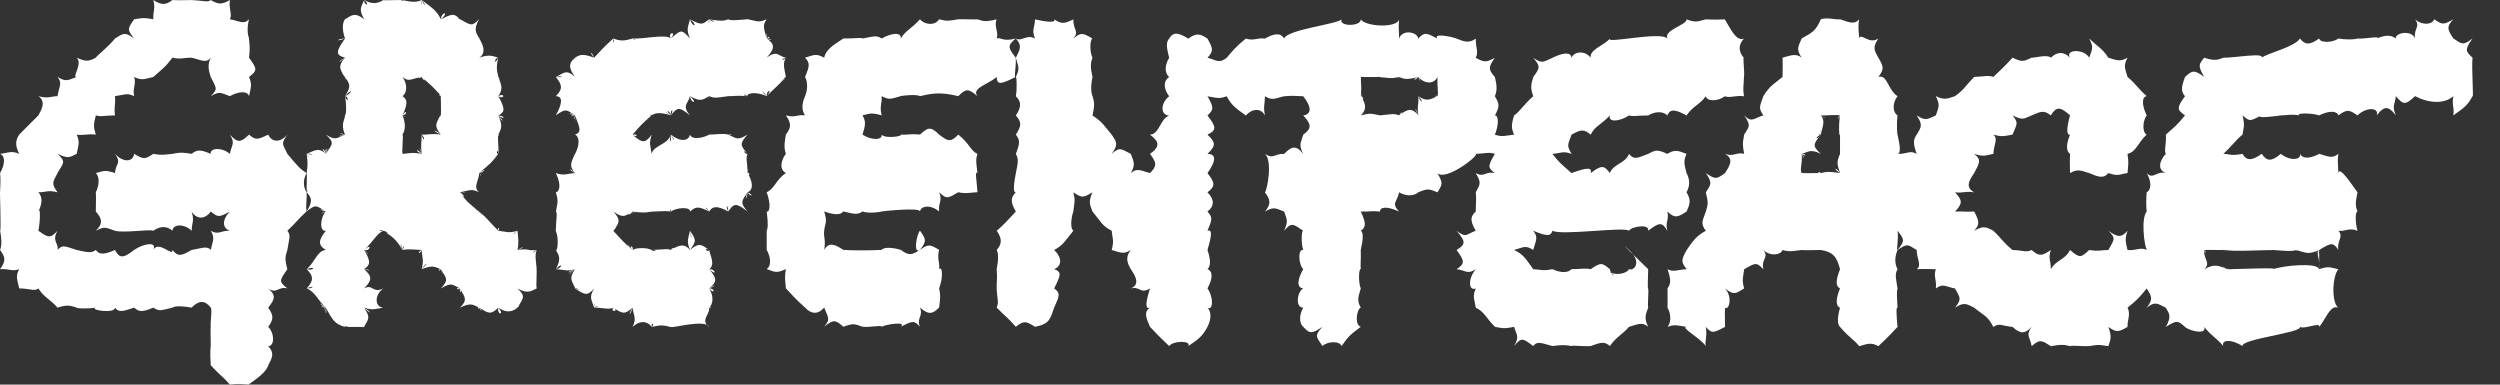 <?xml version="1.0" encoding="UTF-8"?>
<svg width="91px" height="14px" viewBox="0 0 91 14" version="1.1" xmlns="http://www.w3.org/2000/svg" xmlns:xlink="http://www.w3.org/1999/xlink">
    <rect x="0" y="0" width="91" height="14" fill="#333333" stroke="none"/>
    <!-- Generator: Sketch 45.2 (43514) - http://www.bohemiancoding.com/sketch -->
    <title>Logos/Brand/Greenpeace white</title>
    <desc>Created with Sketch.</desc>
    <defs></defs>
    <g id="Modules:-Banners" stroke="none" stroke-width="1" fill="none" fill-rule="evenodd">
        <g id="Modules/Banners/Greenepace-&gt;XS" transform="translate(-916, -8)" fill="#FFFFFF">
            <g id="Logos/Brand/Greenpeace-white" transform="translate(916, 8)">
                <path d="M23.721,4.2 C23.505,4.329 23.433,4.397 23.721,4.2 C23.346,4.522 23.318,4.567 23.023,4.9 C23.254,4.859 23.192,5.035 23.023,4.9 C23.364,5.201 23.477,5.243 23.721,4.9 C23.615,5.254 23.673,5.269 23.721,5.6 C23.779,5.29 24.307,5.276 24.419,4.9 C24.333,5.241 24.45,5.216 24.419,4.9 C24.551,5.185 24.612,5.171 24.419,4.9 C24.753,5.171 25.065,5.145 25.116,4.9 C25.181,5.101 25.579,5.03 25.814,4.9 C25.692,4.907 25.923,4.889 25.814,4.9 C26.188,4.889 26.327,4.849 26.512,4.9 C26.568,4.855 26.765,4.905 26.512,4.9 C26.814,5.048 26.86,5.114 27.209,4.9 C26.905,5.245 26.952,5.287 27.209,5.6 C26.994,5.368 27.11,5.634 27.209,5.6 C27.137,5.794 27.206,5.83 27.209,6.3 C27.224,6.068 27.254,6.113 27.209,6.3 C27.27,6.213 27.327,6.509 27.209,6.3 C27.376,6.551 27.458,6.91 27.209,7 C27.462,7.101 27.344,7.2 27.209,7 C27.198,7.279 27.103,7.281 27.209,7 C27.008,7.313 26.915,7.356 27.209,7.7 C26.806,7.378 26.708,7.391 26.512,7.7 C26.502,7.428 26.386,7.467 26.512,7.7 C26.088,7.467 25.927,7.51 25.814,7.7 C25.684,7.51 25.588,7.51 25.814,7.7 C25.404,7.492 25.322,7.524 25.116,7.7 C25.145,7.524 24.636,7.547 24.419,7.7 C24.436,7.58 24.344,7.636 24.419,7.7 C24.165,7.661 23.874,7.712 23.721,7.7 C23.744,7.723 23.663,7.749 23.721,7.7 C23.485,7.749 23.374,7.746 23.023,7.7 C23.214,7.762 23.173,7.791 23.023,7.7 C23.023,7.791 22.969,7.819 23.023,7.7 C22.907,7.862 22.779,7.84 23.023,7.7 C22.726,7.89 22.662,7.934 22.326,7.7 C22.622,8.02 22.533,8.117 22.326,8.4 C22.44,8.203 22.464,8.269 22.326,8.4 C22.395,8.523 22.456,8.588 22.326,8.4 C22.616,8.721 22.667,8.791 23.023,9.1 C22.721,8.803 22.828,8.848 23.023,9.1 C22.85,8.894 23.093,8.961 23.023,9.1 C23.165,9.007 23.564,9.009 23.721,9.1 C23.638,9.073 23.686,9.102 23.721,9.1 C23.779,9.181 24.014,9.099 23.721,9.1 C24.196,9.079 24.333,9.045 24.419,9.1 C24.45,9.012 24.658,8.98 24.419,9.1 C24.707,8.924 24.913,8.846 25.116,9.1 C24.999,8.791 25.031,8.749 25.116,8.4 C25.156,8.749 25.205,8.735 25.116,8.4 C25.344,8.748 25.356,8.757 25.116,9.1 C25.446,8.822 25.522,8.894 25.814,9.1 C25.582,8.958 25.757,9.234 25.814,9.1 C25.859,9.32 26.04,9.636 25.814,9.8 C26.046,9.778 26.113,10.08 25.814,9.8 C26.117,10.154 26.096,10.257 25.814,10.5 C26.079,10.322 26.065,10.4 25.814,10.5 C26.041,10.482 26.022,10.75 25.814,10.5 C25.994,10.792 25.951,11.073 25.814,11.2 C25.88,11.151 25.921,11.236 25.814,11.2 C25.851,11.434 25.476,11.667 25.814,11.9 C25.663,11.603 24.45,11.96 24.419,11.9 C24.373,11.915 24.294,11.871 24.419,11.9 C24.125,11.839 24.066,11.82 23.721,11.9 C23.85,11.8 23.702,11.708 23.721,11.9 C23.579,11.703 23.322,11.633 23.023,11.9 C23.178,11.586 23.072,11.525 23.023,11.2 C22.95,11.485 22.836,11.509 23.023,11.2 C22.742,11.453 22.668,11.428 22.326,11.2 C22.564,11.33 22.193,11.379 22.326,11.2 C22.16,11.285 21.907,11.19 21.628,11.2 C21.842,11.142 21.772,11.099 21.628,11.2 C21.661,11.046 21.625,10.933 21.628,11.2 C21.534,10.902 21.426,10.835 21.628,10.5 C21.368,10.798 21.278,10.722 20.93,10.5 C21.19,10.668 21.164,10.653 20.93,10.5 C21.156,10.581 21.135,10.529 20.93,10.5 C21.107,10.505 20.982,10.461 20.93,10.5 C20.928,10.396 20.878,10.376 20.93,10.5 C20.832,10.304 20.867,10.293 20.93,10.5 C20.821,10.193 20.693,10.164 20.93,9.8 C20.656,10.07 20.636,10.02 20.93,9.8 C20.613,9.905 20.607,9.996 20.93,9.8 C20.604,9.891 20.564,9.811 20.233,9.8 C20.497,9.757 20.47,9.524 20.233,9.8 C20.435,9.414 20.35,9.294 20.233,9.1 C20.295,9.186 20.347,8.651 20.233,8.4 C20.278,8.574 20.25,8.549 20.233,8.4 C20.223,8.453 20.235,8.15 20.233,8.4 C20.235,8.05 20.3,7.721 20.233,7.7 C20.278,7.622 20.293,7.51 20.233,7.7 C20.293,7.373 20.335,7.337 20.233,7 C20.335,6.99 20.466,6.793 20.233,6.3 C20.545,6.408 20.635,6.317 20.93,6.3 C20.669,6.155 20.707,6.079 20.93,6.3 C20.72,6.044 20.764,5.962 20.93,5.6 C20.792,5.918 20.815,5.833 20.93,5.6 C20.835,5.808 20.898,5.678 20.93,5.6 C20.959,5.532 21.039,5.446 20.93,5.6 C21.104,5.298 21.1,4.973 20.93,4.9 C21.202,4.804 21.086,4.627 20.93,4.2 C20.964,4.516 20.939,4.452 20.93,4.2 C20.921,4.37 20.847,4.39 20.93,4.2 C20.794,4.26 20.693,4.2 20.93,4.2 C20.661,4.142 20.678,4.053 20.93,4.2 C20.619,3.983 20.589,3.943 20.233,4.2 C20.474,3.755 20.493,3.509 20.233,3.5 C20.493,3.24 20.467,3.098 20.233,2.8 C20.514,2.841 20.521,2.74 20.233,2.8 C20.527,2.663 20.607,2.504 20.93,2.8 C20.668,2.44 20.72,2.282 20.93,2.1 C20.825,2.247 20.872,2.221 20.93,2.1 C20.907,2.152 20.964,2.128 20.93,2.1 C21.084,2.008 21.174,1.929 21.628,2.1 C21.411,1.847 21.545,1.875 21.628,2.1 C21.853,1.86 21.954,1.732 22.326,1.4 C22.297,1.619 22.378,1.565 22.326,1.4 C22.607,1.513 22.755,1.479 23.023,1.4 C22.901,1.479 22.932,1.481 23.023,1.4 C23.139,1.496 23.181,1.454 23.023,1.4 C23.359,1.436 24.256,1.226 24.419,1.4 C24.279,1.17 24.658,1.12 24.419,1.4 C24.799,1.074 24.804,1.057 25.116,1.4 C24.977,1.057 25.033,1.029 25.116,0.7 C25.209,1.029 25.437,0.942 25.116,0.7 C25.536,0.925 25.557,0.901 25.814,0.7 C25.77,0.89 25.834,0.871 25.814,0.7 C25.971,0.84 26.122,0.795 25.814,0.7 C26.28,0.789 26.401,0.747 26.512,0.7 C26.551,0.77 27.009,0.718 27.209,0.7 C27.132,0.705 27.494,0.675 27.209,0.7 C27.582,0.768 27.604,0.838 27.907,0.7 C27.751,0.93 27.798,1.012 27.907,1.4 C27.883,1.126 27.95,1.216 27.907,1.4 C28.008,1.277 28.072,1.381 27.907,1.4 C28.101,1.411 28.148,1.508 27.907,1.4 C28.185,1.598 28.237,1.731 27.907,2.1 C28.301,1.804 28.341,2.057 28.605,2.1 C28.414,2.139 28.466,2.26 28.605,2.1 C28.485,2.325 28.546,2.457 28.605,2.8 C28.616,2.513 28.606,2.608 28.605,2.8 C28.597,2.738 28.61,2.764 28.605,2.8 C28.528,2.872 28.494,2.832 28.605,2.8 C28.494,3.022 28.465,3.044 28.605,2.8 C28.29,3.154 28.203,3.198 27.907,3.5 C28.137,3.24 27.898,3.261 27.907,3.5 C27.749,3.272 27.692,3.325 27.907,3.5 C27.536,3.325 27.165,3.389 27.209,3.5 C27.07,3.396 26.982,3.466 27.209,3.5 C26.764,3.466 26.698,3.508 26.512,3.5 C26.491,3.508 26.345,3.55 26.512,3.5 C26.101,3.55 26.036,3.593 25.814,3.5 C25.798,3.593 25.744,3.649 25.814,3.5 C25.553,3.649 25.496,3.706 25.116,3.5 C25.422,3.779 25.156,3.784 25.116,3.5 C25.045,3.79 24.808,3.832 25.116,4.2 C24.698,3.86 24.655,3.917 24.419,4.2 C24.551,3.961 24.393,3.949 24.419,4.2 C24.36,3.99 24.193,3.987 24.419,4.2 C24.149,4.015 24.129,4.044 24.419,4.2 C24.079,4.088 23.852,4.096 23.721,4.2 C23.793,4.115 23.57,4.256 23.721,4.2" id="E"></path>
                <path d="M30,8.396 C29.971,8.659 30.065,8.691 30,9.095 C30.164,8.808 30.376,8.882 30.697,9.095 C30.941,9.122 31.811,9.118 32.092,9.095 C32.159,8.999 32.448,8.993 32.789,9.095 C33.103,9.327 33.199,9.274 33.487,9.095 C33.231,9.273 33.365,8.531 33.487,8.396 C33.709,8.71 33.741,8.769 33.487,9.095 C33.805,8.866 33.864,8.904 34.184,9.095 C34.098,9.412 34.217,9.543 34.184,9.795 C34.31,9.673 34.333,10.113 34.184,10.494 C34.251,10.808 34.212,10.93 34.184,11.194 C33.949,11.43 33.808,11.474 33.487,11.194 C33.617,11.514 33.347,11.586 33.487,11.893 C33.269,11.648 33.211,11.682 32.789,11.893 C33.014,11.692 32.28,11.799 32.092,11.893 C32.091,11.82 31.648,11.927 31.395,11.893 C31.071,11.774 31.045,11.772 30.697,11.893 C30.413,11.641 30.343,11.618 30,11.893 C30.251,11.603 30.129,11.542 30,11.194 C29.766,11.476 29.506,11.42 29.303,11.194 C28.964,10.894 28.869,10.775 28.605,10.494 C28.592,10.229 28.547,10.157 28.605,9.795 C28.285,9.933 28.26,9.929 27.908,9.795 C28.115,9.635 28.024,9.31 27.908,9.095 C27.907,8.752 27.907,8.592 27.908,8.396 C27.946,8.318 27.97,8.174 27.908,7.696 C27.987,7.745 28.094,7.519 27.908,6.997 C28.202,6.861 28.244,6.545 28.605,6.297 C28.363,6.171 28.419,5.851 28.605,5.598 C28.505,5.325 28.591,5.033 28.605,4.899 C28.791,4.659 28.821,4.495 28.605,4.199 C28.961,4.299 28.988,4.16 29.303,4.199 C29.135,3.953 29.231,3.665 29.303,3.5 C29.347,3.42 29.448,3.055 29.303,2.8 C29.482,2.383 29.482,2.287 29.303,2.101 C29.669,1.977 29.734,1.957 30,2.101 C30.073,1.744 30.477,1.564 30.697,1.401 C31.168,1.404 31.338,1.357 31.395,1.401 C31.826,1.32 31.907,1.28 32.092,1.401 C32.469,1.188 32.825,1.17 32.789,1.401 C32.976,1.095 33.143,1.078 33.487,0.702 C33.669,0.915 34.043,0.936 34.184,0.702 C34.493,0.785 34.539,0.756 34.881,0.702 C35.011,0.694 35.608,0.717 35.579,0.702 C35.729,0.742 35.82,0.828 36.276,0.702 C36.174,0.978 36.365,1.174 36.276,1.401 C36.433,1.343 36.495,1.531 36.973,1.401 C36.652,1.667 36.7,1.74 36.973,2.101 C36.996,2.404 36.895,2.896 36.973,2.8 C36.436,3.067 36.297,3.108 36.276,2.8 C35.994,3.07 35.344,3.204 35.579,3.5 C35.233,3.204 35.151,3.233 34.881,3.5 C34.214,3.334 33.886,3.406 33.487,3.5 C33.347,3.406 32.622,3.51 32.789,3.5 C32.403,3.608 32.369,3.64 32.092,3.5 C32.109,3.792 32.009,3.852 32.092,4.199 C31.719,4.093 31.671,4.131 31.395,4.199 C31.534,4.445 31.496,4.565 31.395,4.899 C31.695,5.105 32.13,5.116 32.092,4.899 C32.216,5.062 32.883,4.957 32.789,4.899 C33.012,4.918 33.135,4.862 33.487,4.899 C33.77,4.644 33.87,4.584 34.184,4.899 C34.492,5.133 34.601,5.2 34.881,4.899 C35.29,5.22 35.338,5.508 35.579,5.598 C35.507,5.837 35.536,5.903 35.579,6.297 C35.471,6.2 35.563,6.646 35.579,6.997 C35.362,7.003 35.145,7.064 34.881,6.997 C34.531,7.196 34.473,7.283 34.184,6.997 C34.318,7.314 34.15,7.346 34.184,7.696 C33.864,7.433 33.518,7.496 33.487,7.696 C33.492,7.552 32.299,7.668 32.092,7.696 C32.101,7.711 31.608,7.787 31.395,7.696 C31.235,7.814 31.122,7.805 30.697,7.696 C30.6,7.831 30.367,7.831 30,7.696 C30.13,8.118 30.026,8.135 30,8.396 Z" id="E"></path>
                <path d="M52.326,3.5 C52.047,3.634 51.906,3.699 51.628,3.5 C51.855,3.738 51.727,3.781 51.628,3.5 C51.65,3.815 51.572,3.85 51.628,4.2 C51.511,3.883 51.452,3.896 51.628,4.2 C51.403,3.913 51.237,3.96 50.93,4.2 C51.136,4.039 50.995,4.064 50.93,4.2 C50.739,4.12 50.619,4.163 50.233,4.2 C50.477,4.203 50.242,4.199 50.233,4.2 C50.083,4.201 49.994,4.2 50.233,4.2 C49.866,4.118 49.848,4.125 49.535,4.2 C49.783,4.063 49.824,4.045 49.535,4.2 C49.755,3.982 49.726,3.792 49.535,3.5 C49.683,3.75 49.622,3.49 49.535,3.5 C49.584,3.462 49.572,3.328 49.535,3.5 C49.555,3.275 49.559,3.223 49.535,3.5 C49.567,3.116 49.534,3.092 49.535,2.8 C49.537,2.942 49.544,2.841 49.535,2.8 C49.816,2.807 49.934,2.805 50.233,2.8 C50.16,2.794 50.195,2.805 50.233,2.8 C50.295,2.833 50.477,2.824 50.233,2.8 C50.6,2.852 50.674,2.863 50.93,2.8 C50.868,2.863 50.933,2.886 50.93,2.8 C51.102,2.886 51.235,2.905 51.628,2.8 C51.353,2.91 51.518,2.948 51.628,2.8 C51.667,2.963 51.757,3.014 51.628,2.8 C51.866,3.072 52.203,3.067 52.326,2.8 C52.306,3.178 52.369,3.351 52.326,3.5 C52.229,3.457 52.187,3.537 52.326,3.5 M63.481,2.804 C63.461,3.147 63.44,3.251 63.481,3.504 C63.174,3.461 62.961,3.579 62.784,3.504 C62.554,3.678 62.159,3.716 62.086,3.504 C61.88,3.807 61.646,3.835 61.389,4.203 C60.908,3.928 60.766,4.009 60.691,4.203 C60.521,4.023 60.199,4.071 59.994,4.203 C59.565,4.201 59.486,4.253 59.296,4.203 C58.949,4.43 58.525,4.461 58.599,4.203 C58.251,4.569 58.063,4.578 57.901,4.902 C57.656,4.692 57.539,4.712 57.204,4.902 C57.053,5.305 57.033,5.288 57.204,5.602 C56.902,5.483 56.812,5.579 56.507,5.602 C56.783,5.951 56.827,5.965 57.204,6.301 C57.754,6.097 57.962,6.079 57.901,6.301 C58.289,6.009 58.387,6.008 58.599,6.301 C58.717,5.962 59.167,5.954 59.296,5.602 C59.483,5.818 59.562,5.767 59.994,5.602 C60.25,5.464 60.32,5.427 60.691,5.602 C60.976,5.416 61.115,5.501 61.389,5.602 C61.262,5.885 61.318,5.993 61.389,6.301 C61.462,6.434 61.564,6.687 61.389,7.001 C61.566,7.281 61.511,7.437 61.389,7.7 C61.082,7.904 60.97,7.964 60.691,7.7 C60.765,8.017 60.606,8.053 60.691,8.399 C60.498,8.074 60.402,8.088 59.994,8.399 C60.053,8.127 59.362,8.252 59.296,8.399 C59.116,8.244 56.834,8.583 56.507,8.399 C56.456,8.583 56.347,8.627 55.809,8.399 C55.998,8.643 55.914,8.719 55.809,9.099 C55.53,8.92 55.481,8.993 55.112,9.099 C55.46,9.263 55.541,9.427 55.809,9.798 C56.12,9.815 56.134,9.871 56.507,9.798 C56.86,9.958 57.086,9.919 57.204,9.798 C57.568,9.793 57.699,9.756 57.901,9.798 C58.268,9.549 58.308,9.553 58.599,9.798 C58.644,10.07 58.884,10.086 58.599,9.908 C58.92,10.064 59.273,9.9 59.296,9.792 C59.438,9.887 59.812,9.573 59.296,9.099 C58.781,8.625 59.681,9.492 59.994,9.798 C59.986,10.041 59.967,10.564 59.994,10.498 C60.017,10.65 59.967,11.05 59.994,11.197 C59.892,11.463 59.845,11.594 59.994,11.896 C59.778,11.702 59.598,11.813 59.296,11.896 C59.042,12.194 58.841,12.249 58.599,12.596 C58.387,12.404 58.255,12.476 57.901,12.596 C57.61,12.615 57.183,12.561 57.204,12.596 C56.986,12.553 56.869,12.55 56.507,12.596 C56.069,12.475 55.956,12.413 55.809,12.596 C55.424,12.305 55.383,12.274 55.112,12.596 C55.315,12.252 55.203,12.192 55.112,11.896 C54.735,11.977 54.659,11.941 54.414,11.896 C54.1,11.583 54.038,11.353 53.717,11.197 C53.657,10.83 53.6,10.795 53.717,10.498 C53.468,10.607 53.411,10.177 53.717,9.798 C53.411,10.003 53.366,9.841 53.019,9.798 C53.326,9.6 53.317,9.499 53.019,9.099 C53.361,8.897 53.353,8.789 53.019,8.399 C53.372,8.682 53.382,8.518 53.717,8.399 C53.47,7.981 53.556,7.86 53.717,7.7 C53.73,7.366 53.737,7.083 53.717,7.001 C53.89,6.677 53.92,6.66 53.717,6.301 C54.033,6.475 54.061,6.22 54.414,6.301 C54.13,6.09 54.171,6.025 54.414,5.602 C54.171,5.528 54.124,5.583 53.717,5.602 C53.849,5.659 52.622,6.605 52.322,6.301 C52.532,6.675 52.51,6.701 52.322,7.001 C51.996,6.862 51.948,6.866 51.624,7.001 C51.501,7.112 51.23,7.175 50.927,7.001 C50.852,7.366 50.634,7.391 50.927,7.7 C50.449,7.482 50.233,7.547 50.229,7.7 C49.86,7.664 49.874,7.715 49.532,7.7 C49.743,8.143 49.712,8.283 49.532,8.399 C49.635,8.456 49.617,8.72 49.532,9.099 C49.544,9.389 49.513,9.701 49.532,9.798 C49.457,9.761 49.439,10.296 49.532,10.498 C49.418,10.872 49.404,10.956 49.532,11.197 C49.384,11.254 49.297,11.826 49.532,11.896 C49.159,12.184 49.099,12.212 48.834,12.596 C48.759,12.402 48.321,12.418 48.137,12.596 C47.906,12.245 47.836,12.227 48.137,11.896 C47.757,12.151 47.674,12.159 47.439,11.896 C47.283,11.771 47.289,11.451 47.439,11.197 C47.137,11.215 47.214,10.611 47.439,10.498 C47.169,10.473 47.247,10.128 47.439,9.798 C47.262,9.625 47.235,9.05 47.439,9.099 C47.345,8.852 47.382,8.342 47.439,8.399 C47.071,8.159 47.022,8.074 46.742,8.399 C46.911,8.008 46.828,7.98 46.742,7.7 C46.447,7.593 46.379,7.504 46.044,7.7 C46.286,7.415 46.23,7.256 46.044,7.001 C46.122,6.928 46.332,5.853 46.044,5.602 C46.37,5.81 46.385,5.583 46.742,5.602 C47.025,5.312 47.189,5.284 47.439,5.602 C47.264,5.258 47.346,5.22 47.439,4.902 C47.764,4.665 47.727,4.519 47.439,4.203 C47.74,4.156 47.755,3.907 47.439,3.504 C47.143,3.488 47.042,3.479 46.742,3.504 C46.443,3.56 46.341,3.687 46.044,3.504 C46.038,3.84 45.978,3.857 46.044,4.203 C45.895,3.92 45.577,3.95 45.347,4.203 C44.946,3.913 44.831,3.829 44.65,3.504 C44.4,3.593 44.344,3.578 43.952,3.504 C44.205,3.933 44.169,3.996 43.952,4.203 C44.271,4.616 44.296,4.735 43.952,4.902 C44.238,5.175 44.282,5.284 43.952,5.602 C44.258,5.6 44.289,5.828 43.952,6.301 C44.26,6.689 44.217,6.788 43.952,7.001 C44.197,7.25 44.221,7.494 43.952,7.7 C44.166,7.935 44.105,8.019 43.952,8.399 C44.131,8.345 44.11,8.564 43.952,9.099 C44.058,9.409 44.089,9.687 43.952,9.798 C44.137,9.863 44.166,10.113 43.952,10.498 C44.19,10.841 44.151,11.329 43.952,11.197 C44.122,11.376 44.068,11.668 43.952,11.896 C43.768,12.251 43.599,12.363 43.255,12.596 C43.378,12.395 42.71,12.39 42.557,12.596 C42.185,12.244 42.142,12.191 41.86,11.896 C41.709,11.552 41.63,11.357 41.86,11.197 C41.687,11.276 41.687,11.043 41.86,10.498 C41.509,10.72 41.5,10.409 41.162,10.498 C41.462,10.373 41.393,10.126 41.162,9.798 C40.991,9.515 40.985,9.319 41.162,9.099 C40.924,9.25 40.828,9.214 40.465,9.099 C40.561,8.731 40.495,8.723 40.465,8.399 C40.106,8.205 40.122,8.13 39.767,7.7 C39.684,7.477 39.599,7.357 39.767,7.001 C39.413,7.207 39.39,7.206 39.07,7.001 C39.151,7.334 39.107,7.321 39.07,7.7 C39.034,7.78 38.916,8.272 39.07,8.399 C38.787,8.739 38.715,8.92 38.372,9.099 C38.642,9.353 38.682,9.673 38.372,9.798 C38.656,9.898 38.613,10.012 38.372,10.498 C38.613,10.67 38.56,10.776 38.372,11.197 C38.225,11.586 38.23,11.791 37.675,11.896 C37.346,11.683 37.254,11.668 36.977,11.896 C36.666,11.54 36.619,11.546 36.28,11.197 C36.367,10.982 36.297,10.93 36.28,10.498 C36.273,10.233 36.309,10.162 36.28,9.798 C36.347,9.45 36.345,9.22 36.28,9.099 C36.465,8.888 36.491,8.701 36.28,8.399 C36.532,8.185 36.65,8.054 36.977,7.7 C36.738,7.297 36.825,7.16 36.977,7.001 C36.851,7.027 36.92,6.612 36.977,6.301 C37.058,5.908 37.083,5.793 36.977,5.602 C37.127,5.215 37.134,5.097 36.977,4.902 C37.192,4.562 37.188,4.451 36.977,4.203 C37.189,3.89 37.174,3.687 36.977,3.504 C37.025,3.248 37.008,2.767 36.977,2.804 C37.103,2.517 37.1,2.508 36.977,2.105 C37.144,1.77 37.203,1.65 36.977,1.405 C37.194,1.522 37.377,1.231 37.675,1.405 C37.54,1.073 37.668,1.004 37.675,0.706 C38.002,0.778 38.455,0.856 38.372,0.706 C38.645,0.867 38.702,0.881 39.07,0.706 C39.063,1.11 39.296,1.129 39.07,1.405 C39.344,1.168 39.419,1.196 39.767,1.405 C39.676,1.423 39.653,1.875 39.767,2.105 C39.688,2.306 39.691,2.451 39.767,2.804 C39.68,3.217 39.732,3.397 39.767,3.504 C39.862,3.772 39.823,3.909 39.767,4.203 C40.161,4.468 40.161,4.545 40.465,4.902 C40.66,5.187 40.706,5.264 40.465,5.602 C40.776,5.32 40.831,5.44 41.162,5.602 C41.279,5.905 41.331,5.993 41.162,6.301 C41.396,6.092 41.564,6.227 41.86,6.301 C42.11,6.045 42.116,5.936 41.86,5.602 C42.247,5.329 42.191,5.149 41.86,4.902 C42.197,4.89 42.232,4.327 42.557,4.203 C42.232,4.199 42.239,3.758 42.557,3.504 C42.334,3.21 42.352,2.937 42.557,2.804 C42.386,2.659 42.393,2.371 42.557,2.105 C42.484,1.791 42.416,1.564 42.557,1.405 C42.682,1.2 42.824,1.136 43.255,1.405 C43.569,1.168 43.726,1.253 43.952,1.405 C44.151,1.767 44.183,1.847 43.952,2.105 C44.224,2.15 44.344,2.348 44.65,2.105 C44.862,1.863 44.94,1.735 45.347,1.405 C45.662,1.499 45.742,1.366 46.044,1.405 C46.309,1.249 46.61,1.153 46.742,1.405 C46.849,1.076 48.643,0.888 48.834,0.706 C48.719,0.97 49.541,0.972 49.532,0.706 C49.725,0.98 50.852,1.025 50.927,0.706 C50.895,1.041 50.926,1.07 50.927,1.405 C51.039,1.059 51.591,1.154 51.624,1.405 C51.852,1.154 51.926,1.199 52.322,1.405 C52.154,1.206 52.786,1.317 53.019,1.405 C53.266,1.506 53.48,1.592 53.717,1.405 C53.713,1.775 53.832,1.871 53.717,2.105 C54.05,2.284 54.094,2.266 54.414,2.105 C54.151,2.451 54.197,2.556 54.414,2.804 C54.471,3.05 54.516,3.255 54.414,3.504 C54.574,3.783 54.603,3.848 54.414,4.203 C54.556,4.182 54.556,4.562 54.414,4.902 C54.698,4.997 54.777,4.936 55.112,4.902 C55.013,4.662 55.003,4.567 55.112,4.203 C55.344,4.042 55.439,3.829 55.809,3.504 C55.705,3.192 55.722,3.107 55.809,2.804 C56.062,2.465 56.075,2.412 55.809,2.105 C56.144,2.33 56.163,2.258 56.507,2.105 C56.841,1.938 57.184,1.861 57.204,2.105 C57.29,1.861 57.714,1.834 57.901,2.105 C57.843,1.805 58.401,1.649 58.599,1.405 C58.426,1.606 60.467,1.126 60.691,1.405 C60.548,1.087 61.42,0.903 61.389,0.706 C61.738,0.828 61.771,0.786 62.086,0.706 C62.381,0.715 62.511,0.718 62.784,0.706 C63.01,1.075 63.198,1.512 63.481,1.405 C63.223,1.672 63.33,1.956 63.481,2.105 C63.425,1.989 63.513,2.668 63.481,2.804 Z" id="NPE"></path>
                <path d="M82.744,9.1 C83.128,9.126 83.429,9.163 83.581,9.1 C83.538,9.163 83.629,9.119 83.581,9.1 C83.733,9.189 83.796,9.225 83.581,9.1 C83.985,9.225 84.043,9.258 84.419,9.1 C84.192,9.247 84.257,9.229 84.419,9.1 C84.385,9.291 84.42,9.354 84.419,9.1 C84.417,9.438 84.416,9.487 84.419,9.8 C84.358,9.54 83.068,9.67 82.744,9.8 C83.017,9.733 81.625,9.788 81.07,9.8 C81.424,9.802 81.292,9.797 81.07,9.8 C81.194,9.765 80.995,9.789 81.07,9.8 C80.927,9.732 80.941,9.695 81.07,9.8 C80.889,9.669 80.809,9.671 81.07,9.8 C80.752,9.662 80.599,9.597 80.233,9.8 C80.492,9.564 80.198,9.436 80.233,9.1 C80.262,9.253 80.339,9.191 80.233,9.1 C80.526,9.089 80.617,9.106 81.07,9.1 C80.745,9.076 80.983,9.129 81.07,9.1 C81.047,9.137 81.147,9.136 81.07,9.1 C81.21,9.158 82.12,9.113 82.744,9.1 C82.34,9.157 82.91,9.065 82.744,9.1 M66.977,4.2 C66.887,4.257 66.89,4.433 66.977,4.2 C66.915,4.576 66.95,5.043 66.977,4.9 C66.973,5.099 66.98,5.54 66.977,5.6 C66.945,5.686 66.897,5.79 66.977,5.6 C66.834,5.939 66.881,5.981 66.977,6.3 C66.817,6.048 66.711,6.143 66.977,6.3 C66.567,6.237 66.477,6.249 66.279,6.3 C66.21,6.211 66.089,6.285 66.279,6.3 C65.905,6.304 65.672,6.3 65.581,6.3 C65.502,6.125 65.616,5.978 65.581,5.6 C65.676,5.843 65.704,5.75 65.581,5.6 C65.751,5.733 65.758,5.595 65.581,5.6 C65.799,5.552 65.882,5.4 66.279,5.6 C65.942,5.301 66.022,5.234 66.279,4.9 C66.076,5.153 66.072,4.973 66.279,4.9 C66.133,4.886 66.221,4.842 66.279,4.9 C66.274,4.705 66.304,4.685 66.279,4.9 C66.331,4.615 66.457,4.417 66.279,4.2 C66.516,4.381 66.466,4.298 66.279,4.2 C66.515,4.213 66.7,4.166 66.977,4.2 M67.674,1.4 C67.72,1.168 68.044,1.64 68.372,1.4 C68.153,1.741 68.219,1.817 68.372,2.1 C68.561,2.418 68.594,2.517 68.372,2.8 C68.7,2.694 68.725,3.292 69.07,3.5 C68.879,3.744 68.885,4.084 69.07,4.2 C69.028,4.563 69.06,4.883 69.07,4.9 C69.172,5.339 69.189,5.586 69.07,5.6 C69.426,5.616 69.505,5.455 69.767,5.6 C69.641,5.242 69.631,5.099 69.767,4.9 C69.938,4.627 69.996,4.543 69.767,4.2 C70.09,4.41 70.155,4.345 70.465,4.2 C70.601,3.836 70.597,3.795 70.465,3.5 C70.791,3.663 70.922,3.576 71.163,3.5 C71.501,3.256 71.527,3.138 71.86,2.8 C72.248,2.784 72.368,2.732 72.558,2.8 C72.86,2.508 72.947,2.442 73.256,2.1 C73.609,2.263 73.649,2.242 73.953,2.1 C74.059,2.11 74.521,1.97 74.651,2.1 C74.88,1.879 75.115,1.866 75.349,2.1 C75.154,1.8 75.85,1.758 76.047,2.1 C76.166,1.763 76.213,1.733 76.047,1.4 C76.388,1.733 76.515,1.748 76.744,2.1 C77.108,2.217 77.181,2.24 77.442,2.1 C77.298,2.377 77.334,2.447 77.442,2.8 C77.783,3.091 77.79,3.191 78.14,3.5 C77.949,3.522 77.969,3.858 78.14,4.2 C77.972,4.428 77.989,4.839 78.14,4.9 C77.825,5.179 77.764,5.528 77.442,5.6 C77.49,5.965 77.469,5.95 77.442,6.3 C77.168,6.329 77.138,6.436 76.744,6.3 C76.57,6.513 76.38,6.442 76.047,6.3 C75.699,6.189 75.61,6.155 75.349,6.3 C75.348,5.997 75.335,5.974 75.349,5.6 C75.195,5.49 75.212,5.244 75.349,4.9 C75.198,4.937 75.239,4.599 75.349,4.2 C74.991,3.877 74.851,3.868 74.651,4.2 C74.403,4.008 74.299,4.048 73.953,4.2 C73.642,4.338 73.625,4.376 73.256,4.2 C73.483,4.482 73.42,4.499 73.256,4.9 C72.911,4.964 72.846,4.981 72.558,4.9 C72.74,5.06 72.582,5.222 72.558,5.6 C72.262,5.66 72.206,5.713 71.86,5.6 C72.141,5.819 72.048,5.934 71.86,6.3 C71.629,6.628 71.564,6.835 71.86,7 C71.542,6.947 71.446,7.038 71.163,7 C71.429,7.294 71.452,7.391 71.163,7.7 C71.455,7.689 71.558,7.718 71.86,7.7 C72.043,8.047 72.075,8.166 71.86,8.4 C72.167,8.231 72.263,8.234 72.558,8.4 C72.878,8.698 72.846,8.757 73.256,9.1 C73.665,9.112 73.744,9.201 73.953,9.1 C74.208,9.327 74.315,9.333 74.651,9.1 C74.548,9.413 74.647,9.452 74.651,9.8 C74.844,9.452 75.169,9.467 75.349,9.1 C75.71,9.408 75.744,9.378 76.047,9.1 C76.422,9.156 76.441,9.104 76.744,9.1 C76.947,8.726 77.039,8.683 76.744,8.4 C77.076,8.64 77.219,8.657 77.442,8.4 C77.346,8.698 77.36,8.761 77.442,9.1 C77.746,9.134 77.928,8.981 78.14,9.1 C78.042,8.876 77.933,7.944 78.14,7.7 C78.119,7.574 78.116,7.234 78.14,7 C78.315,6.909 78.317,6.598 78.14,6.3 C78.376,6.552 78.48,6.214 78.837,6.3 C78.506,6.175 78.616,5.829 78.837,5.6 C78.762,5.502 78.862,5.238 78.837,4.9 C79.185,4.586 79.198,4.608 79.535,4.2 C79.243,3.997 79.221,3.929 79.535,3.5 C79.344,3.304 79.44,3.064 79.535,2.8 C79.808,2.552 79.871,2.538 80.233,2.8 C79.995,2.384 80.034,2.354 80.233,2.1 C80.601,2.223 80.717,2.185 80.93,2.1 C81.318,2.111 82.422,1.902 82.326,2.1 C82.552,1.926 83.512,1.721 83.721,1.4 C83.936,1.695 84.148,1.587 84.419,1.4 C84.445,1.572 84.922,1.557 85.116,1.4 C85.413,1.457 85.751,1.437 85.814,1.4 C85.969,1.437 86.717,1.292 86.512,1.4 C86.84,1.27 87.019,1.265 87.209,1.4 C87.164,1.198 87.784,1.072 87.907,1.4 C87.855,1.019 88.115,0.983 87.907,0.7 C88.168,0.935 88.534,0.902 88.605,0.7 C88.892,0.899 88.944,0.917 89.302,0.7 C89.036,0.98 89.094,1.083 89.302,1.4 C89.568,1.556 89.612,1.709 90,1.4 C89.691,1.827 89.765,1.881 90,2.1 C89.959,2.458 90.047,3.611 90,3.5 C89.805,3.859 89.703,3.91 89.302,4.2 C89.346,3.877 89.239,3.863 89.302,3.5 C88.971,3.798 88.404,3.759 87.907,3.5 C87.563,3.818 87.492,3.835 87.209,3.5 C87.173,3.822 87.06,3.841 87.209,4.2 C86.948,3.863 86.793,3.834 86.512,4.2 C86.611,3.898 86.123,3.894 85.814,4.2 C85.509,3.995 85.438,3.966 85.116,4.2 C85.066,4.027 84.763,4.025 84.419,4.2 C84.082,4.091 83.491,4.128 83.721,4.2 C83.314,4.146 83.252,4.201 83.023,4.2 C83.008,4.21 81.988,4.34 82.326,4.2 C81.89,4.405 81.906,4.441 81.628,4.2 C81.726,4.595 81.661,4.639 81.628,4.9 C81.396,5.082 81.18,5.379 80.93,5.6 C81.163,5.602 81.179,5.686 81.628,5.6 C81.772,5.861 81.972,5.853 82.326,5.6 C82.517,5.874 82.67,5.891 83.023,5.6 C83.373,5.879 83.772,5.815 83.721,5.6 C83.838,5.829 84.174,5.733 84.419,5.6 C84.782,5.708 84.893,5.775 85.116,5.6 C85.079,5.844 85.104,5.952 85.116,6.3 C85.153,6.012 85.63,6.759 85.814,7 C85.731,7.381 85.732,7.49 85.814,7.7 C85.733,7.683 85.72,8.077 85.814,8.4 C85.508,8.272 85.355,8.438 85.116,8.4 C85.325,8.609 85.051,8.775 85.116,9.1 C84.932,8.802 84.833,8.842 84.419,9.1 C84.28,9.204 84.457,9.378 84.419,9.8 C84.791,9.665 84.863,9.755 85.116,9.8 C84.893,10.053 84.859,11.02 85.116,11.2 C84.821,11.073 84.649,11.632 84.419,11.9 C84.464,11.706 83.894,11.996 83.721,11.9 C83.78,12.117 81.555,12.339 81.628,12.6 C81.24,12.337 80.833,12.361 80.93,12.6 C80.693,12.306 80.526,12.261 80.233,11.9 C80.341,12.198 79.695,12.051 79.535,11.9 C79.265,11.656 79.23,11.656 78.837,11.9 C79.054,11.498 78.96,11.431 78.837,11.2 C78.547,11.064 78.459,10.948 78.14,11.2 C78.387,10.885 78.319,10.786 78.14,10.5 C77.842,10.865 77.786,10.92 77.442,11.2 C77.567,11.433 77.43,11.656 77.442,11.9 C77.117,12.085 77.046,12.113 76.744,11.9 C76.894,12.279 76.803,12.409 76.744,12.6 C76.341,12.528 76.294,12.56 76.047,12.6 C75.656,12.607 75.443,12.564 75.349,12.6 C75.154,12.55 75.046,12.528 74.651,12.6 C74.333,12.398 74.255,12.328 73.953,12.6 C73.892,12.246 73.724,12.218 73.953,11.9 C73.693,12.169 73.536,12.151 73.256,11.9 C72.853,11.863 72.798,11.744 72.558,11.9 C72.342,11.489 72.244,11.512 71.86,11.2 C71.589,11.064 71.494,10.985 71.163,11.2 C71.408,10.882 71.358,10.849 71.163,10.5 C70.827,10.443 70.731,10.298 70.465,10.5 C70.497,10.13 70.37,10.078 70.465,9.8 C70.135,9.794 70.097,9.781 69.767,9.8 C69.968,9.674 69.765,9.403 69.767,9.1 C69.433,8.896 69.439,8.853 69.07,9.1 C69.353,8.757 69.313,8.713 69.07,8.4 C69.115,8.759 69.022,9.068 69.07,9.1 C68.988,9.308 68.939,9.545 69.07,9.8 C68.953,9.993 69.028,10.2 69.07,10.5 C69.028,10.659 69.057,10.899 69.07,11.2 C69.011,11.138 69.032,11.516 69.07,11.9 C68.851,12.128 68.789,12.211 68.372,12.6 C68.118,12.465 68.024,12.5 67.674,12.6 C67.494,12.366 67.329,12.31 66.977,11.9 C66.869,11.806 66.882,11.535 66.977,11.2 C66.805,11.136 66.83,10.85 66.977,10.5 C66.816,10.413 66.813,10.221 66.977,9.8 C66.861,9.348 66.729,9.175 66.279,9.1 C65.879,9.107 65.63,9.112 65.581,9.1 C65.411,9.112 65.156,9.191 64.884,9.1 C64.838,9.265 64.46,9.357 64.186,9.1 C64.404,9.392 64.101,9.396 64.186,9.8 C63.93,9.529 63.888,9.571 63.488,9.8 C63.454,10.077 63.394,10.192 63.488,10.5 C63.15,10.704 63.118,10.746 62.791,10.5 C63.081,10.813 62.928,11.316 62.791,11.2 C62.777,11.484 62.793,11.526 62.791,11.9 C62.385,12.111 62.315,12.158 62.093,11.9 C62.151,12.276 62.041,12.437 62.093,12.6 C61.875,12.289 61.151,11.914 61.395,11.9 C61.027,11.838 60.937,11.804 60.698,11.9 C60.855,11.703 60.808,11.389 60.698,11.2 C60.696,10.874 60.706,10.769 60.698,10.5 C60.799,10.343 60.85,10.234 60.698,9.8 C60.923,9.92 61.067,9.81 61.395,9.8 C61.188,9.527 61.189,9.473 61.395,9.1 C61.67,8.692 61.789,8.571 62.093,8.4 C61.905,8.142 61.951,8.087 62.093,7.7 C62.165,7.442 62.194,7.4 62.093,7 C62.263,6.728 62.353,6.673 62.093,6.3 C62.461,6.551 62.481,6.514 62.791,6.3 C63.03,5.939 63.068,5.77 62.791,5.6 C63.104,5.72 63.214,5.522 63.488,5.6 C63.4,5.156 63.462,5.116 63.488,4.9 C63.667,4.611 63.751,4.578 63.488,4.2 C63.765,4.48 63.829,4.306 64.186,4.2 C64,3.929 64.055,3.872 64.186,3.5 C64.418,3.109 64.621,3.027 64.884,2.8 C64.884,2.545 64.899,2.382 64.884,2.1 C65.135,2.034 65.373,1.921 65.581,2.1 C65.392,1.807 65.43,1.74 65.581,1.4 C65.986,1.178 66.104,1.108 66.279,0.7 C66.518,0.621 66.84,0.732 66.977,0.7 C67.36,0.841 67.526,0.884 67.674,0.7 C67.623,0.994 67.661,1.114 67.674,1.4 Z" id="ACE"></path>
                <path d="M16.047,4.2 C15.997,4.162 15.967,4.21 16.047,4.2 C15.953,4.293 15.888,4.442 16.047,4.2 C15.859,4.481 15.796,4.598 16.047,4.9 C15.767,4.66 15.716,4.759 16.047,4.9 C15.679,4.849 15.61,4.911 15.349,4.9 C15.498,5.033 15.423,5.21 15.349,4.9 C15.346,5.245 15.309,5.243 15.349,5.6 C15.26,5.272 15.233,5.34 15.349,5.6 C15.17,5.381 15.072,5.474 15.349,5.6 C15.027,5.545 14.984,5.567 14.651,5.6 C14.881,5.591 14.811,5.61 14.651,5.6 C14.662,5.582 14.664,5.49 14.651,5.6 C14.624,5.428 14.691,4.935 14.651,4.9 C14.711,4.796 14.743,4.748 14.651,4.9 C14.789,4.681 14.736,4.401 14.651,4.2 C14.782,4.303 14.808,4.277 14.651,4.2 C14.833,4.184 14.822,3.931 14.651,4.2 C14.858,3.74 14.823,3.622 14.651,3.5 C14.811,3.396 14.848,3.08 14.651,2.8 C14.874,3.002 14.968,2.863 15.349,2.8 C15.177,2.803 15.245,2.893 15.349,2.8 C15.375,2.912 15.589,3.014 15.349,2.8 C15.69,3.115 15.776,3.153 16.047,3.5 C15.879,3.235 15.9,3.328 16.047,3.5 C15.941,3.386 15.984,3.5 16.047,3.5 C16.022,3.604 16.036,3.66 16.047,3.5 C16.044,3.814 16.061,4.059 16.047,4.2 M19.535,9.8 C19.514,9.491 19.457,9.321 19.535,9.1 C19.401,9.254 19.333,9.212 19.535,9.1 C19.236,9.148 19.247,9.028 18.837,9.1 C19.119,8.99 19.087,8.935 18.837,9.1 C18.89,8.846 18.865,8.656 18.837,8.4 C18.643,8.584 18.614,8.539 18.837,8.4 C18.527,8.495 18.424,8.435 18.14,8.4 C18.348,8.371 18.294,8.371 18.14,8.4 C18.217,8.305 18.08,8.22 18.14,8.4 C17.996,8.183 17.98,8.16 18.14,8.4 C17.838,8.106 17.737,7.943 17.442,7.7 C17.649,7.915 17.532,7.842 17.442,7.7 C17.44,7.771 17.385,7.743 17.442,7.7 C17.255,7.604 17.23,7.53 17.442,7.7 C17.1,7.425 16.981,7.347 16.744,7 C16.934,7.277 16.944,7.125 16.744,7 C16.985,7.04 17.032,7.005 16.744,7 C17.126,6.922 17.159,6.866 17.442,7 C17.201,6.815 17.436,6.574 17.442,6.3 C17.513,6.446 17.554,6.406 17.442,6.3 C17.635,6.306 17.634,6.272 17.442,6.3 C17.685,6.218 17.72,6.091 17.442,6.3 C17.753,6.026 17.865,5.966 18.14,5.6 C17.899,5.797 18.005,5.73 18.14,5.6 C18.037,5.628 18.109,5.348 18.14,5.6 C18.162,5.31 18.102,5.049 18.14,4.9 C18.154,5.024 18.183,4.905 18.14,4.9 C18.218,4.826 18.258,4.799 18.14,4.9 C18.258,4.651 18.299,4.587 18.14,4.2 C18.328,4.514 18.362,4.403 18.14,4.2 C18.403,4.384 18.391,4.221 18.14,4.2 C18.391,4.078 18.384,3.954 18.14,3.5 C18.392,3.757 18.362,3.732 18.14,3.5 C18.356,3.646 18.397,3.357 18.14,3.5 C18.317,3.225 18.258,3.129 18.14,2.8 C18.237,3.009 18.169,2.799 18.14,2.8 C18.139,2.763 18.115,2.602 18.14,2.8 C18.088,2.561 18.05,2.46 18.14,2.1 C17.973,2.431 17.989,2.098 18.14,2.1 C17.901,2.024 17.783,1.982 17.442,2.1 C17.754,1.91 17.521,1.525 17.442,1.4 C17.479,1.418 17.431,1.305 17.442,1.4 C17.359,1.221 17.204,1.1 17.442,0.7 C17.15,1.006 17.101,0.882 16.744,0.7 C16.938,0.783 16.904,0.766 16.744,0.7 C16.649,0.69 16.698,0.627 16.744,0.7 C16.53,0.496 16.504,0.477 16.047,0.7 C16.387,0.408 16.06,0.424 16.047,0.7 C15.89,0.376 15.731,0.289 15.349,0 C15.57,0.267 15.437,0.215 15.349,0 C15.355,0.21 15.299,0.206 15.349,0 C15.223,0.161 15.199,0.168 15.349,0 C15.154,0.109 14.882,0.058 14.651,0 C14.828,0.057 14.443,0 14.651,0 C14.315,0 13.877,0.021 13.953,0 C13.813,0.101 13.805,0.13 13.953,0 C13.729,0.142 13.534,0.159 13.256,0 C13.506,0.208 13.239,0.214 13.256,0 C13.153,0.26 13.041,0.325 13.256,0.7 C12.927,0.448 12.829,0.535 12.558,0.7 C12.743,0.605 12.63,0.649 12.558,0.7 C12.457,0.838 12.449,1.09 12.558,1.4 C12.246,1.42 12.211,1.535 12.558,1.4 C12.229,1.875 12.202,2.001 12.558,2.1 C12.273,2.249 12.289,2.327 12.558,2.1 C12.307,2.387 12.348,2.503 12.558,2.8 C12.365,2.532 12.422,2.657 12.558,2.8 C12.452,2.711 12.505,2.789 12.558,2.8 C12.541,2.836 12.665,2.998 12.558,2.8 C12.718,3.05 12.808,3.112 12.558,3.5 C12.823,3.19 12.871,3.357 12.558,3.5 C12.823,3.417 12.791,3.442 12.558,3.5 C12.717,3.516 12.66,3.8 12.558,3.5 C12.619,3.849 12.607,4.152 12.558,4.2 C12.556,4.371 12.387,4.508 12.558,4.9 C12.342,4.814 12.303,4.883 12.558,4.9 C12.285,4.948 12.259,5.014 12.558,4.9 C12.237,5.035 12.214,5.122 11.86,4.9 C12.185,5.197 12.104,5.239 11.86,5.6 C12.028,5.295 11.984,5.317 11.86,5.6 C11.932,5.356 11.823,5.339 11.86,5.6 C11.799,5.364 11.651,5.368 11.86,5.6 C11.62,5.367 11.489,5.459 11.163,5.6 C11.437,5.587 11.456,5.659 11.163,5.6 C11.282,5.76 11.241,5.776 11.163,5.6 C11.212,5.945 11.196,6.045 11.163,6.3 C11.164,6.239 11.182,6.338 11.163,6.3 C11.182,6.532 11.155,6.631 11.163,7 C11.174,6.837 11.21,6.935 11.163,7 C11.26,7.096 11.294,7.131 11.163,7 C11.348,7.203 11.393,7.321 11.163,7.7 C11.477,7.429 11.511,7.473 11.86,7.7 C11.582,7.538 11.631,7.653 11.86,7.7 C11.665,7.754 11.674,7.819 11.86,7.7 C11.642,7.929 11.631,8.45 11.86,8.4 C11.611,8.718 11.546,8.909 11.86,9.1 C11.546,9.124 11.488,9.506 11.163,9.8 C11.472,9.662 11.469,9.87 11.163,9.8 C11.447,10.07 11.391,10.243 11.163,10.5 C11.447,10.369 11.452,10.494 11.163,10.5 C11.473,10.62 11.549,10.906 11.86,11.2 C11.573,10.952 11.605,11.06 11.86,11.2 C11.612,11.082 11.695,11.2 11.86,11.2 C11.766,11.273 11.755,11.351 11.86,11.2 C11.828,11.435 11.915,11.485 11.86,11.2 C12.094,11.625 12.176,11.797 12.558,11.9 C12.502,11.857 12.808,11.854 12.558,11.9 C12.865,11.898 12.932,11.898 13.256,11.9 C13.113,11.902 13.181,11.916 13.256,11.9 C13.298,11.79 13.376,11.667 13.256,11.9 C13.417,11.588 13.491,11.573 13.256,11.2 C13.542,11.492 13.529,11.358 13.256,11.2 C13.566,11.301 13.625,11.249 13.953,11.2 C13.649,11.184 13.61,10.746 13.953,10.5 C13.551,10.692 13.572,10.318 13.256,10.5 C13.564,10.173 13.536,10.057 13.256,9.8 C13.536,9.893 13.491,9.81 13.256,9.8 C13.491,9.626 13.5,9.521 13.256,9.1 C13.457,9.342 13.438,9.251 13.256,9.1 C13.482,9.173 13.551,8.816 13.256,9.1 C13.594,8.782 13.714,8.501 13.953,8.4 C13.77,8.437 13.797,8.338 13.953,8.4 C13.971,8.307 13.981,8.304 13.953,8.4 C14.125,8.429 14.198,8.58 13.953,8.4 C14.307,8.635 14.422,8.713 14.651,9.1 C14.535,8.831 14.594,8.815 14.651,9.1 C14.679,8.898 14.75,8.93 14.651,9.1 C14.856,9.056 15.037,9.081 15.349,9.1 C15.159,9.187 15.276,9.291 15.349,9.1 C15.362,9.392 15.438,9.439 15.349,9.8 C15.539,9.517 15.622,9.537 15.349,9.8 C15.739,9.65 15.79,9.695 16.047,9.8 C15.91,9.797 15.984,9.911 16.047,9.8 C16.097,9.968 16.167,10.072 16.047,9.8 C16.265,10.153 16.335,10.185 16.047,10.5 C16.429,10.281 16.441,10.342 16.744,10.5 C16.557,10.442 16.644,10.59 16.744,10.5 C16.713,10.65 16.839,10.711 16.744,10.5 C16.941,10.849 17.018,10.914 16.744,11.2 C17.152,10.996 17.23,11.102 17.442,11.2 C17.364,11.155 17.4,11.3 17.442,11.2 C17.486,11.32 17.607,11.364 17.442,11.2 C17.779,11.401 17.851,11.474 18.14,11.2 C18.074,11.466 18.391,11.491 18.14,11.2 C18.473,11.43 18.69,11.319 18.837,11.2 C18.766,11.199 18.813,11.17 18.837,11.2 C18.883,11.106 18.971,11.065 18.837,11.2 C18.985,10.972 19.018,10.909 18.837,11.2 C19.048,10.838 19.149,10.795 18.837,10.5 C19.196,10.696 19.312,10.608 19.535,10.5 C19.35,10.515 19.401,10.52 19.535,10.5 C19.51,10.39 19.535,10.245 19.535,9.8 C19.535,9.93 19.52,9.685 19.535,9.8" id="R"></path>
                <path d="M2.091,5.598 C2.436,5.907 2.287,5.946 2.094,6.299 C1.919,6.638 1.86,6.676 2.094,6.999 C1.707,6.907 1.728,6.998 1.397,6.999 C1.576,7.192 1.516,7.457 1.397,7.699 C1.46,7.495 1.481,7.979 1.397,8.399 C1.738,8.633 1.814,8.708 2.094,8.399 C1.874,8.783 2.148,8.85 2.094,9.098 C2.287,8.888 2.362,8.969 2.791,9.098 C3.221,9.199 3.344,9.211 3.488,9.098 C3.591,9.236 3.717,9.312 4.185,9.098 C4.337,9.387 4.463,9.432 4.882,9.098 C5.226,8.863 5.731,8.775 5.58,9.098 C5.772,8.728 6.303,9.372 6.277,9.098 C6.479,9.344 6.585,9.327 6.974,9.098 C7.268,9.058 7.533,8.926 7.671,9.098 C7.746,8.744 7.834,8.67 7.671,8.399 C7.961,8.568 8.03,8.383 8.368,8.399 C8.089,8.304 8.072,8.008 8.368,7.699 C7.951,7.931 7.924,7.898 7.671,7.699 C7.469,7.985 7.167,8.003 6.974,7.699 C7.08,8.044 6.992,8.059 6.974,8.399 C6.722,8.148 6.304,8.136 6.277,8.399 C6.08,8.221 5.83,8.222 5.58,8.399 C5.442,8.335 4.507,8.49 4.185,8.399 C3.837,8.286 3.836,8.223 3.488,8.399 C3.758,8.145 3.716,7.958 3.488,7.699 C3.49,7.319 3.5,7.238 3.488,6.999 C3.624,6.729 3.624,6.425 3.488,6.299 C3.782,6.22 3.828,6.179 4.185,6.299 C4.205,5.954 4.435,5.95 4.185,5.6 C4.492,5.934 4.852,5.892 4.882,5.6 C5.249,5.82 5.29,5.789 5.58,5.6 C5.859,5.657 5.977,5.631 6.277,5.6 C6.404,5.585 6.503,5.515 6.974,5.6 C7.172,5.444 7.297,5.438 7.671,5.6 C7.628,5.394 8.057,5.341 8.368,5.6 C8.437,5.247 8.569,5.226 8.368,4.9 C8.663,5.225 8.772,5.178 9.065,4.9 C9.307,5.115 9.389,5.08 9.763,4.9 C9.885,5.161 10.174,5.226 10.46,4.9 C10.202,5.257 10.306,5.252 10.46,5.6 C10.849,6.063 10.906,6.136 11.157,6.299 C10.993,6.614 11.073,6.859 11.157,6.999 C11.181,7.274 11.122,7.413 11.157,7.699 C10.834,7.987 10.777,8.107 10.46,8.399 C10.604,8.579 10.518,8.695 10.46,9.098 C10.409,9.296 10.338,9.359 10.46,9.798 C10.168,10.219 10.142,10.246 10.46,10.498 C10.124,10.412 10.069,10.718 9.763,10.498 C10.044,10.746 10.019,10.877 9.763,11.198 C9.972,11.498 9.956,11.629 9.763,11.897 C10.011,12.149 9.986,12.613 9.763,12.597 C9.986,12.852 9.929,12.986 9.763,13.297 C9.678,13.634 8.937,14.041 9.065,13.997 C8.73,13.981 8.752,13.956 8.368,13.997 C8.101,13.696 8.016,13.667 7.671,13.297 C7.636,12.758 7.671,12.582 7.671,12.597 C7.671,12.157 7.656,11.927 7.671,11.897 C7.649,11.73 7.732,11.276 7.671,11.198 C7.426,10.88 7.201,10.969 6.974,11.198 C6.75,11.154 6.391,11.115 6.277,11.198 C5.872,11.288 5.817,11.354 5.58,11.198 C5.139,11.387 5.047,11.334 4.882,11.198 C4.476,11.335 4.322,11.383 4.185,11.198 C4.191,11.43 3.228,11.282 3.488,11.198 C3.141,11.251 2.781,11.223 2.791,11.198 C2.597,11.143 2.498,11.067 2.094,11.198 C1.829,10.892 1.602,10.827 1.397,10.498 C1.271,10.617 1.082,10.501 0.699,10.498 C0.631,10.155 0.553,10.083 0.699,9.798 C0.432,9.894 0.36,9.776 0.002,9.798 C0.226,9.49 0.194,9.36 0.002,9.098 C0.073,8.933 0.057,8.651 0.002,8.399 C0.049,8.482 -0.012,6.859 0.002,6.999 C0.006,6.814 0.033,6.527 0.002,6.299 C0.163,6.028 0.221,5.688 0.002,5.6 C0.279,5.572 0.406,5.469 0.699,5.6 C0.544,5.287 0.561,5.113 0.699,4.9 C1.089,4.509 1.14,4.452 1.397,4.2 C1.505,4.008 1.69,3.693 1.397,3.5 C1.755,3.598 1.813,3.51 2.094,3.5 C2.148,3.148 2.281,3.029 2.094,2.801 C2.382,2.967 2.423,2.948 2.791,2.801 C2.596,2.846 3.027,2.317 2.791,2.101 C3.145,2.255 3.221,2.234 3.488,2.101 C3.449,2.092 3.994,1.66 4.185,1.401 C4.516,1.195 4.555,1.164 4.882,1.401 C4.643,1.086 4.617,1.082 4.882,0.701 C5.114,0.672 5.164,0.626 5.58,0.701 C5.569,0.386 5.664,0.311 5.58,0.002 C5.887,0.193 6.031,0.187 6.277,0.002 C6.42,0.013 6.622,0.01 6.974,0.002 C7.447,0.026 7.559,0.094 7.671,0.002 C7.946,0.156 8.05,0.181 8.368,0.002 C8.321,0.357 8.465,0.501 8.368,0.701 C8.747,0.771 8.874,0.903 9.065,0.701 C8.971,1.066 9.028,1.294 9.065,1.401 C9.051,1.453 9.122,1.611 9.065,2.101 C9.353,2.501 9.384,2.555 9.065,2.801 C9.183,3.096 9.134,3.164 9.065,3.5 C9.003,3.284 8.649,3.34 8.368,3.5 C8.019,3.375 8.005,3.312 7.671,3.5 C7.958,3.22 7.858,3.198 7.671,2.801 C7.628,2.648 7.519,2.407 7.671,2.101 C7.498,2.314 7.343,2.185 6.974,2.101 C6.649,2.098 6.603,2.169 6.277,2.101 C5.987,2.48 5.901,2.512 5.58,2.801 C5.275,2.869 5.166,2.946 4.882,2.801 C4.969,3.057 4.817,3.211 4.882,3.5 C4.614,3.37 4.55,3.451 4.185,3.5 C4.213,3.793 4.144,3.896 4.185,4.2 C3.787,4.202 3.687,4.26 3.488,4.2 C3.39,4.581 3.407,4.622 3.488,4.9 C3.183,4.86 3.04,4.943 2.791,4.9 C2.913,5.173 2.858,5.263 2.791,5.6 C2.522,5.73 2.488,5.784 2.091,5.598 Z" id="G"></path>
            </g>
        </g>
    </g>
</svg>